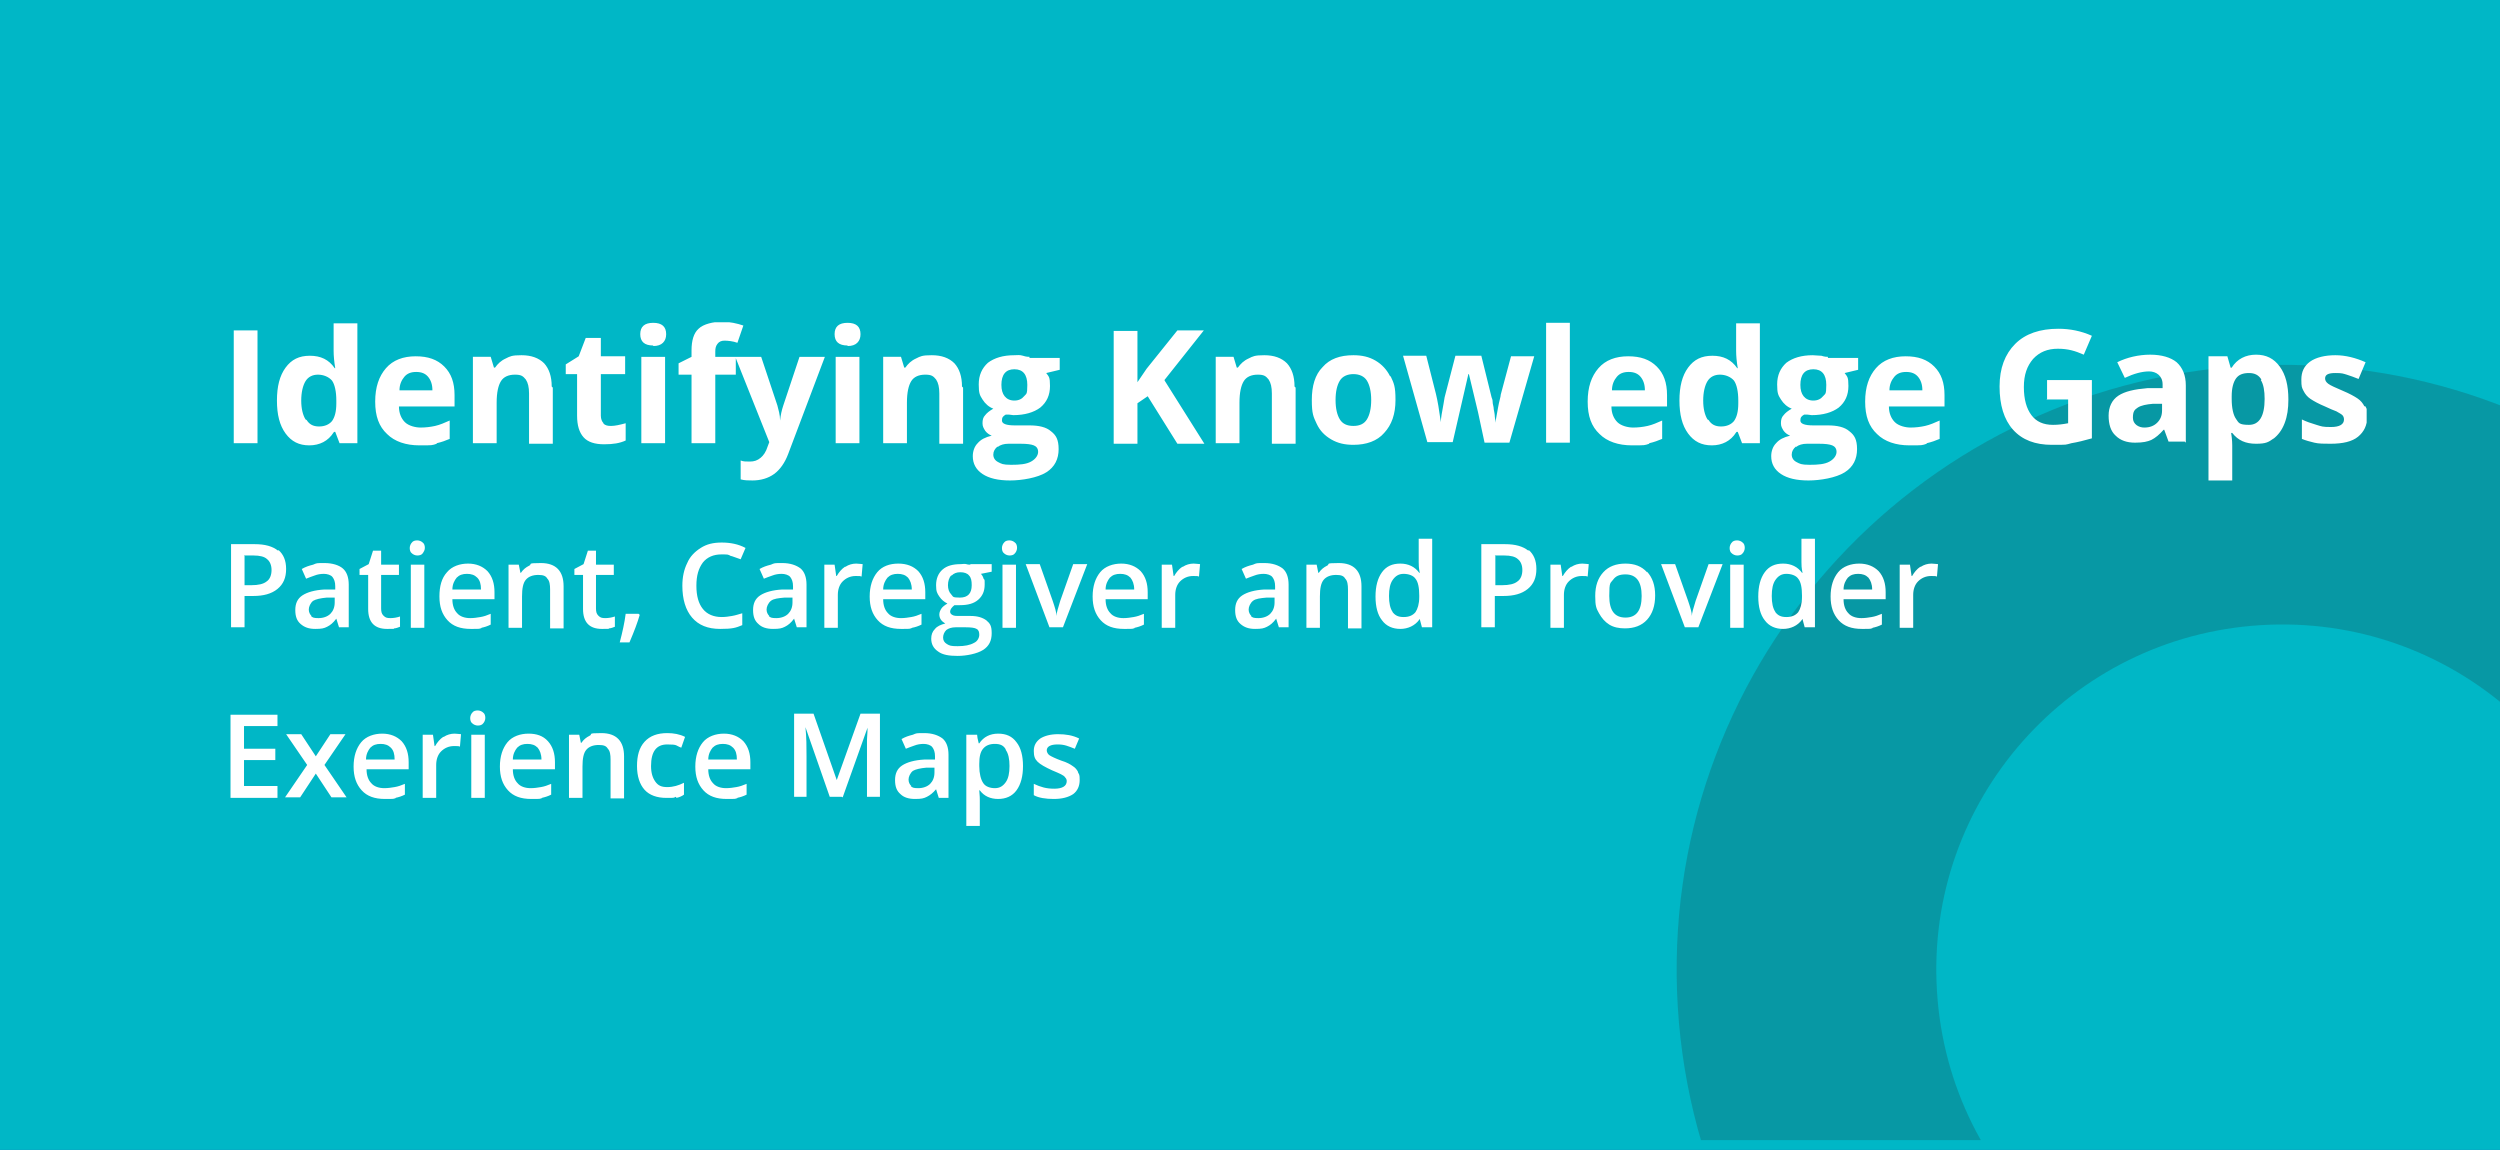 <?xml version="1.0" encoding="UTF-8"?>
<svg xmlns="http://www.w3.org/2000/svg" xmlns:xlink="http://www.w3.org/1999/xlink" version="1.1" viewBox="0 0 463.1 213">
  <!-- Generator: Adobe Illustrator 29.0.1, SVG Export Plug-In . SVG Version: 2.1.0 Build 192)  -->
  <defs>
    <style>
      .st0, .st1, .st2 {
        fill: none;
      }

      .st1 {
        opacity: .2;
      }

      .st1, .st2 {
        mix-blend-mode: multiply;
        stroke: #231f20;
        stroke-width: 48.1px;
      }

      .st3 {
        fill: #005baa;
      }

      .st4 {
        isolation: isolate;
      }

      .st5 {
        clip-path: url(#clippath-10);
      }

      .st6 {
        clip-path: url(#clippath-4);
      }

      .st7 {
        clip-path: url(#clippath-9);
      }

      .st8 {
        clip-path: url(#clippath-8);
      }

      .st2 {
        opacity: .2;
      }

      .st9 {
        fill: #fff;
      }

      .st10 {
        fill: #00b7c6;
      }

      .st11 {
        clip-path: url(#clippath);
      }
    </style>
    <clipPath id="clippath">
      <rect class="st0" width="463.1" height="213"/>
    </clipPath>
    <clipPath id="clippath-1">
      <rect class="st0" width="463.1" height="213"/>
    </clipPath>
    <clipPath id="clippath-4">
      <rect class="st0" width="463.1" height="213"/>
    </clipPath>
    <clipPath id="clippath-5">
      <rect class="st0" width="463.1" height="213"/>
    </clipPath>
    <clipPath id="clippath-8">
      <rect class="st0" x="270.6" y="56.2" width="194" height="155"/>
    </clipPath>
    <clipPath id="clippath-9">
      <rect class="st0" x="-259.3" y="58.2" width="194" height="155"/>
    </clipPath>
    <clipPath id="clippath-10">
      <rect class="st0" x="42.7" y="59.7" width="395.7" height="93.3"/>
    </clipPath>
  </defs>
  <g class="st4">
    <g id="Layer_1">
      <g class="st11">
        <rect class="st3" width="463.1" height="213"/>
      </g>
      <g class="st6">
        <rect class="st10" width="463.1" height="213"/>
      </g>
      <g class="st8">
        <path class="st1" d="M510.6,174.3c-3-48.6-44.7-85.5-93.3-82.5-48.6,3-85.5,44.7-82.5,93.3,3,48.6,44.7,85.5,93.3,82.5,48.6-3,85.5-44.7,82.5-93.3Z"/>
      </g>
      <g class="st7">
        <path class="st2" d="M-19.3,176.3c-3-48.6-44.7-85.5-93.3-82.5-48.6,3-85.5,44.7-82.5,93.3,3,48.6,44.7,85.5,93.3,82.5,48.6-3,85.5-44.7,82.5-93.3Z"/>
      </g>
      <g class="st5">
        <path class="st9" d="M199.7,143c-.2-.4-.5-.8-1-1.1-.4-.3-1.1-.7-2.1-1-1.1-.4-1.9-.8-2.2-1s-.5-.6-.5-.9c0-.7.7-1.1,2-1.1s1.9.3,3.2.8l.8-1.9c-1.2-.6-2.5-.8-3.9-.8s-2.5.3-3.3.8c-.8.6-1.2,1.3-1.2,2.3s.2,1.5.7,2c.5.5,1.4,1,2.7,1.6.7.3,1.2.5,1.6.7.4.2.7.4.8.6.2.2.3.4.3.7,0,.9-.8,1.4-2.3,1.4s-2.5-.3-3.8-.9v2.1c.9.5,2.2.7,3.7.7s2.7-.3,3.6-.9c.8-.6,1.2-1.5,1.2-2.6s-.1-1-.3-1.4M186.3,138.9c.5.7.7,1.7.7,3s-.2,2.3-.7,3c-.5.7-1.1,1.1-2,1.1s-1.8-.3-2.2-1c-.4-.6-.7-1.7-.7-3.1v-.4c0-1.3.2-2.2.7-2.8.5-.6,1.2-.9,2.2-.9s1.6.3,2,1M188.3,146.4c.8-1.1,1.2-2.6,1.2-4.5s-.4-3.4-1.2-4.4c-.8-1.1-1.9-1.6-3.4-1.6s-2.7.6-3.5,1.8h-.1c-.2-.8-.3-1.3-.3-1.6h-2v16.9h2.5v-4.8c0-.2,0-.8-.1-1.8h.1c.8,1.1,2,1.6,3.4,1.6s2.6-.5,3.4-1.6M168.8,145.6c-.3-.3-.5-.7-.5-1.2s.3-1.2.8-1.6c.5-.3,1.4-.5,2.5-.6h1.5c0,0,0,.9,0,.9,0,.9-.3,1.6-.8,2.1-.5.5-1.3.8-2.2.8s-1.1-.1-1.4-.4M175.7,147.7v-7.9c0-1.4-.4-2.4-1.1-3-.8-.6-1.9-1-3.4-1s-1.4,0-2.1.3c-.8.2-1.4.4-2.1.8l.8,1.8c.5-.2,1-.4,1.6-.6.5-.2,1.1-.3,1.7-.3s1.3.2,1.6.6c.3.4.5.9.5,1.7v.6h-2c-1.8.1-3.2.5-4.1,1.1-.9.6-1.3,1.5-1.3,2.7s.3,2,1,2.6c.6.6,1.5.9,2.7.9s1.6-.1,2.2-.4c.6-.3,1.1-.7,1.7-1.4h0l.5,1.6h1.8ZM156.1,147.7l4.6-12.9h0c0,.3,0,1-.1,2.2,0,1.2,0,2.2,0,3v7.6h2.4v-15.4h-3.6l-4.4,12.3h0l-4.3-12.3h-3.6v15.4h2.3v-7.5c0-1.7,0-3.5-.2-5.4h0l4.5,12.9h2.2ZM135.8,138.5c.5.5.7,1.2.7,2.2h-5.3c0-1,.4-1.7.8-2.2.5-.5,1.1-.7,1.9-.7s1.4.2,1.9.7M136.5,147.8c.6-.1,1.2-.3,1.8-.6v-2c-.7.3-1.3.5-1.9.6-.6.1-1.2.2-1.9.2-1,0-1.9-.3-2.4-.9-.6-.6-.9-1.5-.9-2.6h7.8v-1.3c0-1.6-.4-2.9-1.3-3.9-.9-.9-2.1-1.4-3.6-1.4s-3,.5-3.9,1.6c-.9,1.1-1.4,2.6-1.4,4.5s.5,3.3,1.5,4.4,2.4,1.6,4.3,1.6,1.5,0,2.1-.2M125.3,147.8c.5-.1,1-.3,1.4-.6v-2.2c-1,.5-2,.8-3.1.8s-1.7-.3-2.2-1c-.5-.7-.8-1.6-.8-2.9,0-2.7,1-4,3-4s1.5.2,2.6.6l.7-2c-1-.5-2.1-.7-3.3-.7-1.8,0-3.2.5-4.2,1.6-1,1.1-1.4,2.6-1.4,4.5s.5,3.4,1.4,4.4c.9,1,2.3,1.5,4,1.5s1.3,0,1.8-.2M115.6,140.1c0-2.8-1.4-4.3-4.2-4.3s-1.5.2-2.2.5c-.6.3-1.1.7-1.5,1.3h-.1l-.3-1.5h-1.9v11.7h2.5v-5.8c0-1.5.2-2.5.7-3.1.5-.6,1.3-.9,2.3-.9s1.4.2,1.7.7c.4.4.5,1.1.5,2v7.2h2.5v-7.6ZM99.6,138.5c.4.5.7,1.2.7,2.2h-5.3c0-1,.4-1.7.8-2.2.5-.5,1.1-.7,1.9-.7s1.4.2,1.9.7M100.3,147.8c.6-.1,1.2-.3,1.8-.6v-2c-.7.3-1.3.5-1.9.6-.6.1-1.2.2-1.9.2-1,0-1.9-.3-2.4-.9-.6-.6-.9-1.5-.9-2.6h7.8v-1.3c0-1.6-.4-2.9-1.3-3.9s-2.1-1.4-3.6-1.4-3,.5-3.9,1.6c-.9,1.1-1.4,2.6-1.4,4.5s.5,3.3,1.5,4.4c1,1.1,2.4,1.6,4.3,1.6s1.5,0,2.1-.2M87.5,134c.2.2.6.4,1,.4s.8-.1,1-.4c.2-.2.4-.6.4-1s-.1-.8-.4-1c-.2-.2-.6-.4-1-.4s-.8.1-1,.4c-.2.2-.4.6-.4,1s.1.8.4,1M89.8,136.1h-2.5v11.7h2.5v-11.7ZM82.1,136.5c-.6.4-1.1,1-1.5,1.7h-.1l-.3-2.1h-1.9v11.7h2.5v-6.1c0-1,.3-1.9.9-2.5.6-.6,1.4-1,2.4-1s.7,0,1.1.1l.2-2.3c-.3,0-.7-.1-1.2-.1-.7,0-1.4.2-2,.6M72.4,138.5c.5.5.7,1.2.7,2.2h-5.3c0-1,.4-1.7.8-2.2.5-.5,1.1-.7,1.9-.7s1.4.2,1.9.7M73.2,147.8c.6-.1,1.2-.3,1.8-.6v-2c-.7.3-1.3.5-1.9.6-.6.1-1.2.2-1.9.2-1,0-1.9-.3-2.4-.9-.6-.6-.9-1.5-.9-2.6h7.8v-1.3c0-1.6-.4-2.9-1.3-3.9-.9-.9-2.1-1.4-3.6-1.4s-3,.5-3.9,1.6c-.9,1.1-1.4,2.6-1.4,4.5s.5,3.3,1.5,4.4c1,1.1,2.4,1.6,4.3,1.6s1.5,0,2.1-.2M52.8,147.7h2.8l2.9-4.4,2.9,4.4h2.8l-4.1-6,3.9-5.7h-2.8l-2.7,4.1-2.7-4.1h-2.8l3.9,5.7-4.1,6ZM51.4,145.6h-6.2v-4.8h5.8v-2.1h-5.8v-4.2h6.2v-2.1h-8.7v15.4h8.7v-2.1Z"/>
        <path class="st9" d="M355.7,105c-.6.4-1.1,1-1.5,1.7h-.1l-.3-2.1h-1.9v11.7h2.5v-6.1c0-1,.3-1.9.9-2.5.6-.6,1.4-1,2.4-1s.7,0,1.1.1l.2-2.3c-.3,0-.7-.1-1.2-.1-.7,0-1.4.2-2,.6M346.1,107c.4.5.7,1.2.7,2.2h-5.3c0-1,.4-1.7.8-2.2.5-.5,1.1-.7,1.9-.7s1.4.2,1.9.7M346.8,116.3c.6-.1,1.2-.3,1.8-.6v-2c-.7.3-1.3.5-1.9.6-.6.1-1.2.2-1.9.2-1,0-1.9-.3-2.4-.9-.6-.6-.9-1.5-.9-2.6h7.8v-1.3c0-1.6-.4-2.9-1.3-3.9-.9-.9-2.1-1.4-3.6-1.4s-3,.5-3.9,1.6c-.9,1.1-1.4,2.6-1.4,4.5s.5,3.3,1.5,4.4c1,1.1,2.4,1.6,4.3,1.6s1.5,0,2.1-.2M328.9,113.4c-.5-.7-.7-1.7-.7-3s.2-2.3.7-3c.5-.7,1.1-1.1,2-1.1s1.8.3,2.2.9c.5.6.7,1.7.7,3.1v.3c0,1.3-.3,2.2-.7,2.8-.5.6-1.2.9-2.2.9s-1.6-.3-2.1-1M333.8,114.7h.1l.4,1.5h1.9v-16.4h-2.5v4.3c0,.5,0,1.1.2,2h-.1c-.8-1.1-2-1.7-3.5-1.7s-2.6.5-3.4,1.6c-.8,1.1-1.2,2.6-1.2,4.5s.4,3.4,1.2,4.4c.8,1.1,2,1.6,3.4,1.6s2.7-.6,3.5-1.7M320.8,102.5c.2.2.6.4,1,.4s.8-.1,1-.4c.2-.2.4-.6.4-1s-.1-.8-.4-1c-.2-.2-.6-.4-1-.4s-.8.1-1,.4c-.2.2-.4.6-.4,1s.1.8.4,1M323,104.6h-2.5v11.7h2.5v-11.7ZM314.6,116.2l4.5-11.7h-2.6l-2.4,6.8c-.4,1.3-.7,2.3-.7,2.8h0c0-.7-.3-1.6-.7-2.8l-2.4-6.8h-2.6l4.4,11.7h2.7ZM298.8,107.4c.5-.7,1.2-1,2.3-1,2,0,3,1.3,3,4s-1,4-3,4-3-1.3-3-4,.2-2.3.7-3M305.1,106c-1-1.1-2.3-1.6-4-1.6s-3.1.5-4.1,1.6c-1,1.1-1.5,2.5-1.5,4.4s.2,2.3.7,3.2,1.1,1.6,1.9,2.1c.8.5,1.8.7,2.9.7,1.7,0,3.1-.5,4.1-1.6,1-1.1,1.5-2.6,1.5-4.5s-.5-3.3-1.5-4.4M291,105c-.6.4-1.1,1-1.5,1.7h-.1l-.3-2.1h-1.9v11.7h2.5v-6.1c0-1,.3-1.9.9-2.5.6-.6,1.4-1,2.4-1s.7,0,1.1.1l.2-2.3c-.3,0-.7-.1-1.2-.1-.7,0-1.4.2-2,.6M276.9,102.9h1.8c1.1,0,2,.2,2.5.7.5.4.8,1.1.8,2s-.3,1.7-.9,2.1c-.6.5-1.6.7-2.8.7h-1.3v-5.4ZM283.1,102c-1-.8-2.4-1.2-4.3-1.2h-4.4v15.4h2.5v-5.8h1.6c1.9,0,3.4-.4,4.5-1.3,1.1-.9,1.6-2.1,1.6-3.7s-.5-2.7-1.4-3.5M258,113.4c-.5-.7-.7-1.7-.7-3s.2-2.3.7-3c.5-.7,1.1-1.1,2-1.1s1.8.3,2.2.9c.5.6.7,1.7.7,3.1v.3c0,1.3-.3,2.2-.7,2.8-.5.6-1.2.9-2.2.9s-1.6-.3-2.1-1M262.9,114.7h.1l.4,1.5h1.9v-16.4h-2.5v4.3c0,.5,0,1.1.2,2h-.1c-.8-1.1-2-1.7-3.5-1.7s-2.6.5-3.4,1.6c-.8,1.1-1.2,2.6-1.2,4.5s.4,3.4,1.2,4.4c.8,1.1,2,1.6,3.4,1.6s2.7-.6,3.5-1.7M252.2,108.6c0-2.8-1.4-4.3-4.2-4.3s-1.5.2-2.2.5c-.6.3-1.1.7-1.5,1.3h-.1l-.3-1.5h-1.9v11.7h2.5v-5.8c0-1.5.2-2.5.7-3.1.5-.6,1.3-.9,2.3-.9s1.4.2,1.7.7c.4.4.5,1.1.5,2v7.2h2.5v-7.6ZM231.8,114.1c-.3-.3-.5-.7-.5-1.2s.3-1.2.8-1.6,1.4-.5,2.5-.6h1.5c0,0,0,.9,0,.9,0,.9-.3,1.6-.8,2.1-.5.5-1.3.8-2.2.8s-1.1-.1-1.4-.4M238.7,116.2v-7.9c0-1.4-.4-2.4-1.1-3-.8-.6-1.9-1-3.4-1s-1.4,0-2.1.3c-.8.2-1.4.4-2.1.8l.8,1.8c.5-.2,1-.4,1.6-.6.5-.2,1.1-.3,1.7-.3s1.3.2,1.6.6c.3.4.5.9.5,1.7v.6h-2c-1.8.1-3.2.5-4.1,1.1-.9.6-1.3,1.5-1.3,2.7s.3,2,1,2.6,1.5.9,2.7.9,1.6-.1,2.2-.4c.6-.3,1.1-.7,1.7-1.5h0l.5,1.6h1.8ZM219,105c-.6.4-1.1,1-1.5,1.7h-.1l-.3-2.1h-1.9v11.7h2.5v-6.1c0-1,.3-1.9.9-2.5.6-.6,1.4-1,2.4-1s.7,0,1.1.1l.2-2.3c-.3,0-.7-.1-1.2-.1-.7,0-1.4.2-2,.6M209.4,107c.4.5.7,1.2.7,2.2h-5.3c0-1,.4-1.7.8-2.2.5-.5,1.1-.7,1.9-.7s1.4.2,1.9.7M210.1,116.3c.6-.1,1.2-.3,1.8-.6v-2c-.7.3-1.3.5-1.9.6-.6.1-1.2.2-1.9.2-1,0-1.9-.3-2.4-.9-.6-.6-.9-1.5-.9-2.6h7.8v-1.3c0-1.6-.4-2.9-1.3-3.9-.9-.9-2.1-1.4-3.6-1.4s-3,.5-3.9,1.6c-.9,1.1-1.4,2.6-1.4,4.5s.5,3.3,1.5,4.4c1,1.1,2.4,1.6,4.3,1.6s1.5,0,2.1-.2M196.9,116.2l4.5-11.7h-2.6l-2.4,6.8c-.4,1.3-.7,2.3-.7,2.8h0c0-.7-.3-1.6-.7-2.8l-2.4-6.8h-2.6l4.4,11.7h2.7ZM186,102.5c.2.2.6.4,1,.4s.8-.1,1-.4c.2-.2.4-.6.4-1s-.1-.8-.4-1c-.2-.2-.6-.4-1-.4s-.8.1-1,.4c-.2.2-.4.6-.4,1s.1.8.4,1M188.2,104.6h-2.5v11.7h2.5v-11.7ZM176.3,106.6c.4-.4.9-.6,1.6-.6s1.3.2,1.6.6c.4.4.5,1,.5,1.8,0,1.5-.7,2.3-2.2,2.3s-1.2-.2-1.6-.6c-.4-.4-.6-1-.6-1.7s.2-1.4.6-1.8M175.3,116.7c.4-.3,1-.5,1.7-.5h1.9c1,0,1.7.1,2,.3.4.2.5.6.5,1.1s-.3,1.2-1,1.5c-.7.4-1.7.6-3,.6s-1.5-.1-2-.4c-.5-.3-.7-.7-.7-1.2s.2-1,.6-1.4M179.8,104.6c-.2,0-.5,0-.8-.1s-.7,0-1,0c-1.5,0-2.6.3-3.4,1-.8.7-1.2,1.7-1.2,2.9s.2,1.5.6,2.1c.4.6.9,1,1.5,1.3-.5.3-.9.6-1.1.9-.2.3-.4.7-.4,1.1s.1.7.3,1c.2.3.5.5.8.7-.8.2-1.5.5-1.9,1-.5.5-.7,1.1-.7,1.8,0,1,.4,1.8,1.3,2.4.8.6,2,.8,3.6.8s3.6-.4,4.7-1.1c1.1-.7,1.6-1.7,1.6-3.1s-.3-1.8-1-2.4c-.7-.5-1.6-.8-2.9-.8h-2c-.7,0-1.1,0-1.4-.2-.2-.1-.4-.3-.4-.6,0-.4.3-.8.8-1.2.3,0,.6,0,1,0,1.5,0,2.6-.3,3.4-1,.8-.7,1.2-1.6,1.2-2.8s0-.8-.2-1.1c-.1-.4-.3-.7-.5-.9l2-.4v-1.4h-4ZM168.2,107c.4.5.7,1.2.7,2.2h-5.3c0-1,.4-1.7.8-2.2.5-.5,1.1-.7,1.9-.7s1.4.2,1.9.7M168.9,116.3c.6-.1,1.2-.3,1.8-.6v-2c-.7.3-1.3.5-1.9.6-.6.1-1.2.2-1.9.2-1,0-1.9-.3-2.4-.9-.6-.6-.9-1.5-.9-2.6h7.8v-1.3c0-1.6-.4-2.9-1.3-3.9-.9-.9-2.1-1.4-3.7-1.4s-3,.5-3.9,1.6c-.9,1.1-1.4,2.6-1.4,4.5s.5,3.3,1.5,4.4c1,1.1,2.4,1.6,4.3,1.6s1.5,0,2.1-.2M156.5,105c-.6.4-1.1,1-1.5,1.7h-.1l-.3-2.1h-1.9v11.7h2.5v-6.1c0-1,.3-1.9.9-2.5.6-.6,1.4-1,2.4-1s.7,0,1.1.1l.2-2.3c-.3,0-.7-.1-1.2-.1-.7,0-1.4.2-2,.6M142.5,114.1c-.3-.3-.5-.7-.5-1.2s.3-1.2.8-1.6,1.4-.5,2.5-.6h1.5c0,0,0,.9,0,.9,0,.9-.3,1.6-.8,2.1-.5.5-1.3.8-2.2.8s-1.1-.1-1.4-.4M149.4,116.2v-7.9c0-1.4-.4-2.4-1.1-3-.8-.6-1.9-1-3.4-1s-1.4,0-2.1.3c-.8.2-1.4.4-2.1.8l.8,1.8c.5-.2,1-.4,1.6-.6.5-.2,1.1-.3,1.7-.3s1.3.2,1.6.6.5.9.5,1.7v.6h-2c-1.8.1-3.2.5-4.1,1.1-.9.6-1.3,1.5-1.3,2.7s.3,2,1,2.6c.6.6,1.5.9,2.7.9s1.6-.1,2.2-.4c.6-.3,1.1-.7,1.7-1.5h0l.5,1.6h1.8ZM135.5,103c.6.2,1.1.4,1.7.6l.9-2.1c-1.3-.7-2.8-1-4.4-1s-2.8.3-3.9,1-2,1.6-2.5,2.8c-.6,1.2-.9,2.6-.9,4.2,0,2.5.6,4.5,1.8,5.9,1.2,1.4,2.9,2.1,5.2,2.1s2.9-.2,4.1-.7v-2.2c-.7.2-1.3.4-1.9.5-.6.1-1.2.2-1.9.2-1.5,0-2.7-.5-3.5-1.5-.8-1-1.2-2.4-1.2-4.3s.4-3.2,1.2-4.3c.8-1,2-1.5,3.4-1.5s1.2,0,1.8.3M118.3,113.7h-2.4c-.2,1.6-.6,3.4-1.1,5.3h1.8c.9-2.1,1.5-3.7,1.9-5.1l-.2-.2ZM110.8,114c-.3-.3-.4-.7-.4-1.3v-6.2h3.3v-1.9h-3.3v-2.6h-1.5l-.8,2.5-1.7.9v1.1h1.6v6.3c0,2.5,1.2,3.7,3.5,3.7s.9,0,1.3-.1c.4,0,.8-.2,1.1-.3v-1.9c-.6.2-1.2.3-1.8.3s-.9-.1-1.2-.4M104.4,108.6c0-2.8-1.4-4.3-4.2-4.3s-1.5.2-2.2.5c-.6.3-1.1.7-1.5,1.3h-.1l-.3-1.5h-1.9v11.7h2.5v-5.8c0-1.5.2-2.5.7-3.1.5-.6,1.3-.9,2.3-.9s1.4.2,1.7.7c.4.4.5,1.1.5,2v7.2h2.5v-7.6ZM88.4,107c.5.5.7,1.2.7,2.2h-5.3c0-1,.4-1.7.8-2.2.5-.5,1.1-.7,1.9-.7s1.4.2,1.9.7M89.1,116.3c.6-.1,1.2-.3,1.8-.6v-2c-.7.3-1.3.5-1.9.6-.6.1-1.2.2-1.9.2-1,0-1.9-.3-2.4-.9-.6-.6-.9-1.5-.9-2.6h7.8v-1.3c0-1.6-.4-2.9-1.3-3.9-.9-.9-2.1-1.4-3.6-1.4s-3,.5-3.9,1.6c-1,1.1-1.4,2.6-1.4,4.5s.5,3.3,1.5,4.4,2.4,1.6,4.3,1.6,1.5,0,2.1-.2M76.3,102.5c.2.2.6.4,1,.4s.8-.1,1-.4.4-.6.4-1-.1-.8-.4-1c-.2-.2-.6-.4-1-.4s-.8.1-1,.4c-.2.2-.4.6-.4,1s.1.8.4,1M78.6,104.6h-2.5v11.7h2.5v-11.7ZM71,114c-.3-.3-.4-.7-.4-1.3v-6.2h3.3v-1.9h-3.3v-2.6h-1.5l-.8,2.5-1.7.9v1.1h1.6v6.3c0,2.5,1.2,3.7,3.5,3.7s.9,0,1.3-.1c.4,0,.8-.2,1.1-.3v-1.9c-.6.2-1.2.3-1.8.3s-.9-.1-1.2-.4M57.7,114.1c-.3-.3-.5-.7-.5-1.2s.3-1.2.8-1.6c.5-.3,1.4-.5,2.5-.6h1.5c0,0,0,.9,0,.9,0,.9-.3,1.6-.8,2.1-.5.5-1.3.8-2.2.8s-1.1-.1-1.4-.4M64.6,116.2v-7.9c0-1.4-.4-2.4-1.1-3s-1.9-1-3.4-1-1.4,0-2.1.3c-.8.2-1.4.4-2.1.8l.8,1.8c.5-.2,1-.4,1.6-.6.5-.2,1.1-.3,1.7-.3s1.3.2,1.6.6c.3.4.5.9.5,1.7v.6h-2c-1.8.1-3.2.5-4.1,1.1-.9.6-1.3,1.5-1.3,2.7s.3,2,1,2.6,1.5.9,2.7.9,1.6-.1,2.2-.4c.6-.3,1.1-.7,1.7-1.5h0l.5,1.6h1.8ZM45.2,102.9h1.8c1.1,0,2,.2,2.5.7.5.4.8,1.1.8,2s-.3,1.7-.9,2.1c-.6.5-1.6.7-2.8.7h-1.3v-5.4ZM51.5,102c-1-.8-2.4-1.2-4.3-1.2h-4.4v15.4h2.5v-5.8h1.6c1.9,0,3.4-.4,4.5-1.3,1.1-.9,1.6-2.1,1.6-3.7s-.5-2.7-1.4-3.5"/>
        <path class="st9" d="M438,75.3c-.3-.6-.7-1.1-1.3-1.5-.6-.4-1.5-.9-2.7-1.4-1.4-.6-2.3-1-2.7-1.3-.4-.3-.6-.6-.6-1,0-.7.6-1,1.9-1s1.4.1,2.1.3c.7.2,1.4.5,2.2.8l1.3-3.1c-1.8-.8-3.7-1.3-5.6-1.3s-3.6.4-4.7,1.2c-1.1.8-1.6,1.9-1.6,3.3s.1,1.5.4,2.1c.3.6.7,1.1,1.3,1.5.6.4,1.5.9,2.7,1.4.9.4,1.5.7,2.1.9.5.3.9.5,1.1.7.2.2.3.5.3.8,0,.9-.8,1.4-2.4,1.4s-1.7-.1-2.7-.4c-1-.3-1.9-.6-2.7-1v3.6c.7.3,1.5.5,2.3.7.8.2,1.8.2,3,.2,2.3,0,4-.4,5.1-1.3,1.1-.9,1.7-2.1,1.7-3.7s-.1-1.5-.4-2M418.8,70.4c.5.8.7,2,.7,3.5,0,3.2-1,4.8-2.9,4.8s-1.9-.4-2.4-1.1c-.5-.7-.8-2-.8-3.7v-.5c0-1.5.3-2.6.8-3.3.5-.7,1.3-1,2.4-1s1.8.4,2.3,1.2M421.1,81.3c.9-.7,1.6-1.6,2.1-2.9.5-1.3.7-2.7.7-4.4,0-2.6-.5-4.6-1.6-6.1-1.1-1.5-2.5-2.2-4.4-2.2s-3.5.8-4.5,2.4h-.2l-.6-2.1h-3.5v23h4.4v-6.5c0-.2,0-1-.2-2.3h.2c1.1,1.4,2.5,2,4.4,2s2.3-.3,3.3-1M400.5,76c0,1-.3,1.7-.9,2.3-.6.6-1.4.9-2.4.9s-2.1-.6-2.1-1.8.3-1.5.9-1.9c.6-.4,1.6-.6,2.8-.7h1.7c0,0,0,1.3,0,1.3ZM404.9,82v-10.6c0-1.9-.6-3.3-1.7-4.3-1.1-.9-2.8-1.4-4.9-1.4s-4.3.5-6.1,1.4l1.4,2.9c1.7-.8,3.2-1.2,4.5-1.2s2.5.8,2.5,2.4v.7h-2.8c-2.4.2-4.2.6-5.4,1.4-1.2.8-1.8,2.1-1.8,3.7s.4,2.9,1.3,3.7c.9.9,2.1,1.3,3.6,1.3s2.3-.2,3-.5c.8-.4,1.5-1,2.3-1.9h.1l.8,2.2h3ZM379.1,74h4v4.4c-1,.2-1.9.3-2.8.3-1.8,0-3.1-.6-4-1.8-.9-1.2-1.4-2.9-1.4-5.2s.6-3.9,1.7-5.2c1.2-1.3,2.7-1.9,4.6-1.9s3.2.4,4.8,1.1l1.5-3.5c-2-.9-4.1-1.3-6.2-1.3-3.4,0-6.1.9-8,2.8-1.9,1.9-2.9,4.5-2.9,7.9s.8,6.1,2.5,8c1.7,1.9,4.1,2.8,7.2,2.8s2.4,0,3.6-.3c1.2-.2,2.4-.5,3.8-.9v-10.8h-8.3v3.7ZM356.9,82.1c.9-.2,1.7-.5,2.4-.8v-3.4c-.9.4-1.8.8-2.7,1-.9.2-1.8.3-2.7.3s-2.2-.3-2.9-1c-.7-.7-1.1-1.7-1.1-2.9h10.3v-2.1c0-2.3-.6-4-1.9-5.3-1.3-1.3-3-1.9-5.3-1.9s-4.2.7-5.5,2.2c-1.3,1.5-2,3.5-2,6.2s.7,4.6,2.2,6c1.4,1.4,3.5,2.1,6,2.1s2.3,0,3.2-.3M355.3,69.8c.5.6.8,1.4.8,2.5h-6.1c0-1.1.4-1.9.9-2.5.5-.6,1.2-.9,2.2-.9s1.7.3,2.2.9M335.9,68.4c1.6,0,2.4,1,2.4,2.9s-.2,1.6-.6,2.1c-.4.5-1,.8-1.8.8s-1.4-.3-1.8-.8c-.4-.5-.6-1.2-.6-2.1,0-1.9.8-2.9,2.4-2.9M332.7,82.8c.5-.4,1.2-.6,2-.6h2.3c1.1,0,1.9.1,2.4.3.5.2.8.6.8,1.2s-.4,1.3-1.3,1.8-2.1.6-3.7.6-1.8-.2-2.4-.5c-.6-.3-.9-.8-.9-1.4s.3-1.1.8-1.5M338.6,66.1c-.2,0-.6,0-1.2-.2-.6,0-1.1-.1-1.6-.1-2.1,0-3.7.5-4.9,1.4-1.1,1-1.7,2.3-1.7,4s.2,2,.7,2.8c.5.8,1.2,1.4,2,1.7-.7.4-1.2.8-1.5,1.2-.4.4-.5.9-.5,1.5s.2.9.5,1.4c.3.4.7.7,1.2.9-1.2.3-2,.7-2.6,1.4-.6.6-.9,1.5-.9,2.4,0,1.4.6,2.5,1.8,3.3,1.2.8,2.9,1.2,5.1,1.2s5.1-.5,6.7-1.5c1.6-1,2.3-2.5,2.3-4.3s-.5-2.6-1.4-3.3c-.9-.8-2.3-1.1-4-1.1h-2.7c-1.6,0-2.4-.3-2.4-.9s.2-.8.7-1.1h.6c0,0,.8.1.8.1,2.1,0,3.8-.5,5-1.4,1.2-1,1.8-2.3,1.8-4s-.2-1.7-.7-2.4l2.5-.6v-2.2h-5.6ZM316.3,77.7c-.5-.8-.8-2-.8-3.5s.3-2.8.8-3.6,1.3-1.2,2.3-1.2,2,.4,2.6,1.1c.5.7.8,2,.8,3.7v.5c0,1.6-.3,2.6-.8,3.3-.5.6-1.3,1-2.4,1s-1.8-.4-2.3-1.2M321.7,80h.2l.8,2.1h3.3v-22.2h-4.4v5.1c0,.9.1,2,.3,3.2h-.1c-1.1-1.6-2.6-2.3-4.6-2.3s-3.4.7-4.5,2.2c-1.1,1.5-1.6,3.5-1.6,6.1s.5,4.6,1.6,6.1c1.1,1.5,2.5,2.2,4.4,2.2s3.5-.8,4.5-2.4M305.5,82.1c.9-.2,1.7-.5,2.4-.8v-3.4c-.9.4-1.8.8-2.7,1-.9.2-1.8.3-2.7.3s-2.2-.3-2.9-1c-.7-.7-1.1-1.7-1.1-2.9h10.3v-2.1c0-2.3-.6-4-1.9-5.3-1.3-1.3-3-1.9-5.3-1.9s-4.2.7-5.5,2.2c-1.3,1.5-2,3.5-2,6.2s.7,4.6,2.2,6c1.4,1.4,3.5,2.1,6,2.1s2.3,0,3.2-.3M303.9,69.8c.5.6.8,1.4.8,2.5h-6.1c0-1.1.4-1.9.9-2.5.5-.6,1.2-.9,2.2-.9s1.7.3,2.2.9M290.8,59.8h-4.4v22.2h4.4v-22.2ZM279.6,82l4.6-16h-4.3l-1.9,7.1c0,.4-.3,1.2-.5,2.4-.2,1.2-.4,2.1-.5,2.8h0c0-.3,0-.6-.1-1.1,0-.4-.1-.9-.2-1.4,0-.5-.2-.9-.2-1.3,0-.4-.1-.7-.2-.9l-1.9-7.7h-4.8l-2,7.7-.2,1.2c-.3,1.6-.5,2.7-.5,3.4h0c-.3-2.2-.6-4-.9-5.2l-1.8-7.1h-4.3l4.5,16h4.7l2.9-12.6h.1l1.7,7.1,1.2,5.6h4.7ZM257.5,69.7c-.6-1.2-1.5-2.2-2.7-2.9-1.2-.7-2.5-1-4.1-1-2.5,0-4.4.7-5.7,2.2-1.4,1.4-2,3.5-2,6.1s.3,3.1.9,4.4c.6,1.3,1.5,2.2,2.7,2.9,1.2.7,2.5,1,4.1,1,2.4,0,4.4-.7,5.7-2.2,1.4-1.5,2.1-3.5,2.1-6.1s-.3-3.1-.9-4.4M248.2,70.5c.5-.8,1.4-1.2,2.5-1.2s2,.4,2.5,1.2c.5.8.8,2,.8,3.6s-.3,2.8-.8,3.6-1.3,1.2-2.5,1.2-2-.4-2.5-1.2c-.5-.8-.8-2-.8-3.6s.3-2.8.8-3.6M239.8,71.6c0-1.9-.5-3.3-1.4-4.3-1-1-2.4-1.5-4.2-1.5s-2.1.2-2.9.6c-.9.4-1.5,1-2,1.7h-.2l-.6-2h-3.3v16h4.4v-7.5c0-1.9.3-3.2.8-4,.5-.8,1.4-1.2,2.6-1.2s1.5.3,2,.9c.4.6.6,1.4.6,2.6v9.3h4.4v-10.4ZM215.7,70.4l7.3-9.2h-4.9l-5.7,7.1-1.7,2.5v-9.5h-4.4v20.9h4.4v-7.5l1.9-1.3,5.5,8.8h5l-7.3-11.6ZM187.9,68.4c1.6,0,2.4,1,2.4,2.9s-.2,1.6-.6,2.1c-.4.5-1,.8-1.8.8s-1.4-.3-1.8-.8c-.4-.5-.6-1.2-.6-2.1,0-1.9.8-2.9,2.4-2.9M184.8,82.8c.5-.4,1.2-.6,2-.6h2.3c1.1,0,1.9.1,2.4.3.5.2.8.6.8,1.2s-.4,1.3-1.3,1.8-2.1.6-3.7.6-1.8-.2-2.4-.5c-.6-.3-.9-.8-.9-1.4s.3-1.1.8-1.5M190.7,66.1c-.2,0-.6,0-1.2-.2s-1.1-.1-1.6-.1c-2.1,0-3.7.5-4.9,1.4-1.1,1-1.7,2.3-1.7,4s.2,2,.7,2.8c.5.8,1.2,1.4,2,1.7-.7.4-1.2.8-1.5,1.2-.4.4-.5.9-.5,1.5s.2.9.5,1.4c.3.4.7.7,1.2.9-1.2.3-2,.7-2.6,1.4-.6.6-.9,1.5-.9,2.4,0,1.4.6,2.5,1.8,3.3,1.2.8,2.9,1.2,5.1,1.2s5.1-.5,6.7-1.5c1.6-1,2.3-2.5,2.3-4.3s-.5-2.6-1.4-3.3c-.9-.8-2.3-1.1-4-1.1h-2.7c-1.6,0-2.4-.3-2.4-.9s.2-.8.7-1.1h.6c0,0,.8.1.8.1,2.1,0,3.8-.5,5-1.4,1.2-1,1.8-2.3,1.8-4s-.2-1.7-.7-2.4l2.5-.6v-2.2h-5.6ZM178.2,71.6c0-1.9-.5-3.3-1.4-4.3-1-1-2.4-1.5-4.2-1.5s-2.1.2-2.9.6c-.9.4-1.5,1-2,1.7h-.2l-.6-2h-3.3v16h4.4v-7.5c0-1.9.3-3.2.8-4,.5-.8,1.4-1.2,2.6-1.2s1.5.3,2,.9c.4.6.6,1.4.6,2.6v9.3h4.4v-10.4ZM159.2,66.1h-4.4v16h4.4v-16ZM157,64.1c.8,0,1.4-.2,1.8-.6.4-.4.6-.9.6-1.6,0-1.4-.8-2.1-2.4-2.1s-2.4.7-2.4,2.1.8,2.1,2.4,2.1M142.5,81.9l-.3.8c-.3,1-.8,1.7-1.3,2.1-.6.5-1.2.7-2,.7s-1.2,0-1.7-.2v3.5c.7.2,1.5.2,2.2.2,1.5,0,2.9-.4,4-1.2,1.1-.8,2-2.1,2.6-3.7l6.8-18h-4.7l-3,9c-.3.9-.5,1.8-.6,2.8h0c0-1.1-.3-2-.5-2.8l-3-9h-4.8l6.3,15.8ZM136.3,66.1h-3.8v-1c0-.6.1-1,.4-1.4.3-.4.7-.6,1.3-.6s1.6.1,2.4.4l1.1-3.2c-1.2-.4-2.5-.7-4-.7s-3.4.4-4.3,1.3c-.9.8-1.3,2.2-1.3,4v1.2l-2.4,1.2v2.1h2.4v12.7h4.4v-12.7h3.8v-3.3ZM123.2,66.1h-4.4v16h4.4v-16ZM121,64.1c.8,0,1.4-.2,1.8-.6.4-.4.6-.9.6-1.6,0-1.4-.8-2.1-2.4-2.1s-2.4.7-2.4,2.1.8,2.1,2.4,2.1M111.8,78.4c-.3-.3-.5-.8-.5-1.4v-7.7h4.5v-3.3h-4.5v-3.4h-2.8l-1.3,3.4-2.4,1.5v1.8h2.1v7.7c0,1.8.4,3.1,1.2,4,.8.9,2.1,1.3,3.8,1.3s2.9-.2,4-.7v-3.2c-1.1.3-2,.5-2.7.5s-1-.1-1.4-.4M102.2,71.6c0-1.9-.5-3.3-1.4-4.3-1-1-2.4-1.5-4.2-1.5s-2.1.2-2.9.6c-.9.4-1.5,1-2,1.7h-.2l-.6-2h-3.3v16h4.4v-7.5c0-1.9.3-3.2.8-4,.5-.8,1.4-1.2,2.6-1.2s1.5.3,2,.9c.4.6.6,1.4.6,2.6v9.3h4.4v-10.4ZM80.9,82.1c.9-.2,1.7-.5,2.4-.8v-3.4c-.9.4-1.8.8-2.7,1-.9.2-1.8.3-2.7.3s-2.2-.3-2.9-1c-.7-.7-1.1-1.7-1.1-2.9h10.3v-2.1c0-2.3-.6-4-1.9-5.3-1.3-1.3-3-1.9-5.3-1.9s-4.2.7-5.5,2.2c-1.3,1.5-2,3.5-2,6.2s.7,4.6,2.2,6c1.4,1.4,3.5,2.1,6,2.1s2.3,0,3.2-.3M79.3,69.8c.5.6.8,1.4.8,2.5h-6.1c0-1.1.4-1.9.9-2.5.5-.6,1.2-.9,2.2-.9s1.7.3,2.2.9M56.6,77.7c-.5-.8-.8-2-.8-3.5s.3-2.8.8-3.6c.5-.8,1.3-1.2,2.3-1.2s2,.4,2.6,1.1c.5.7.8,2,.8,3.7v.5c0,1.6-.3,2.6-.8,3.3-.5.6-1.3,1-2.4,1s-1.8-.4-2.3-1.2M61.9,80h.2l.8,2.1h3.3v-22.2h-4.4v5.1c0,.9.1,2,.3,3.2h-.1c-1.1-1.6-2.6-2.3-4.6-2.3s-3.4.7-4.5,2.2c-1.1,1.5-1.6,3.5-1.6,6.1s.5,4.6,1.6,6.1c1.1,1.5,2.5,2.2,4.4,2.2s3.5-.8,4.5-2.4M47.7,61.2h-4.4v20.9h4.4v-20.9Z"/>
      </g>
    </g>
  </g>
</svg>